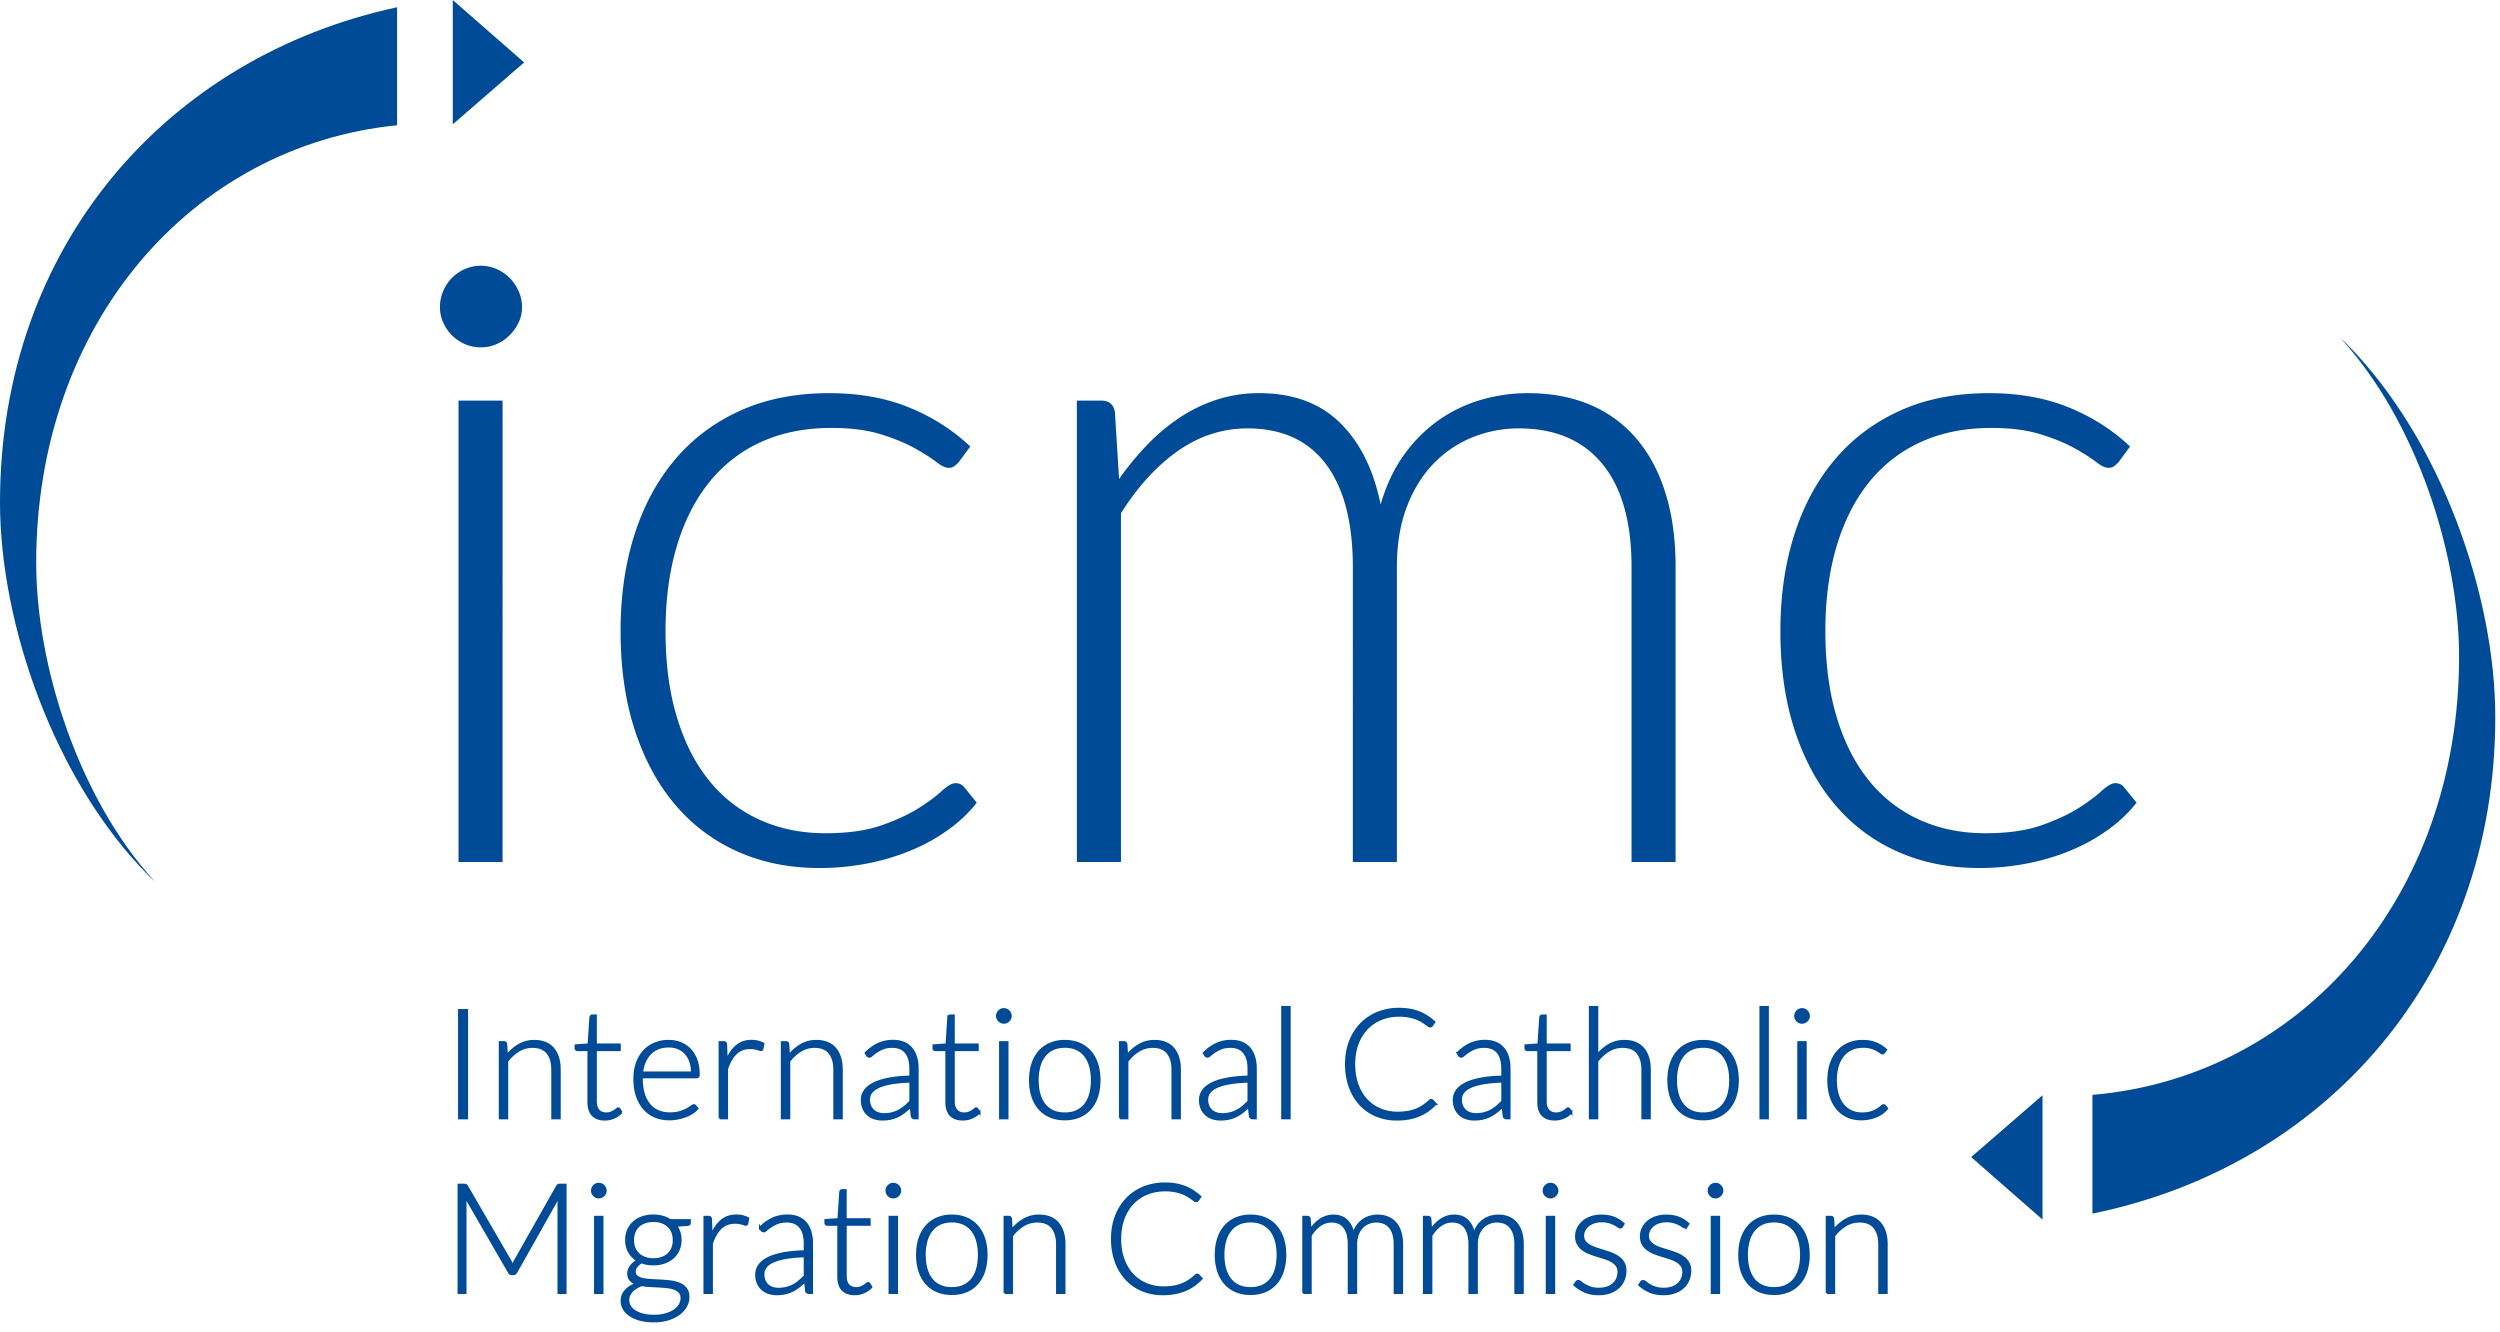 <svg width="229" height="122" viewBox="0 0 229 122" fill="none" xmlns="http://www.w3.org/2000/svg"><path fill-rule="evenodd" clip-rule="evenodd" d="M47.819 28.125c0 .51-.105.983-.317 1.423a4.272 4.272 0 0 1-.83 1.168c-.34.339-.735.61-1.188.806a3.589 3.589 0 0 1-1.444.297c-.51 0-.992-.1-1.447-.297a3.853 3.853 0 0 1-1.993-1.974c-.2-.44-.3-.913-.3-1.423 0-.511.1-.998.3-1.467a3.76 3.76 0 0 1 .804-1.21c.34-.341.738-.61 1.189-.806a3.608 3.608 0 0 1 1.447-.299c.51 0 .989.102 1.444.299a3.78 3.78 0 0 1 1.188.806c.34.339.618.742.83 1.21.212.469.317.956.317 1.467zm-5.82 50.832h4.037V36.693H42v42.264zm45.814-36.612a4.57 4.57 0 0 1-.402.36c-.13.1-.305.149-.531.149-.284 0-.676-.194-1.168-.575-.498-.381-1.155-.799-1.978-1.252-.82-.454-1.847-.871-3.08-1.255-1.23-.379-2.726-.572-4.481-.572-2.436 0-4.596.431-6.48 1.296a12.865 12.865 0 0 0-4.757 3.717c-1.288 1.613-2.273 3.567-2.952 5.859-.68 2.297-1.021 4.873-1.021 7.735 0 2.973.346 5.605 1.044 7.898.692 2.295 1.675 4.229 2.952 5.797a12.581 12.581 0 0 0 4.629 3.591c1.812.821 3.822 1.232 6.03 1.232 2.04 0 3.749-.243 5.123-.723 1.372-.481 2.508-1.006 3.399-1.571.892-.565 1.598-1.091 2.123-1.574.524-.476.94-.719 1.254-.719.367 0 .65.145.848.422l1.105 1.362c-.652.846-1.472 1.642-2.464 2.377a16.69 16.69 0 0 1-3.355 1.912 20.4 20.4 0 0 1-4.058 1.253 22.855 22.855 0 0 1-4.568.446c-2.69 0-5.148-.491-7.37-1.467a15.96 15.96 0 0 1-5.736-4.245c-1.598-1.855-2.846-4.126-3.737-6.819-.893-2.688-1.337-5.747-1.337-9.172 0-3.231.424-6.173 1.274-8.836.848-2.662 2.089-4.955 3.717-6.883 1.628-1.924 3.624-3.417 5.989-4.481 2.364-1.063 5.076-1.594 8.133-1.594 2.749 0 5.19.44 7.33 1.317 2.14.877 4.002 2.068 5.589 3.568l-1.064 1.447zm10.83 36.612V36.693h2.209c.735 0 1.161.356 1.275 1.061l.381 6.119a26.875 26.875 0 0 1 2.634-3.186 17.603 17.603 0 0 1 2.996-2.484 13.854 13.854 0 0 1 3.398-1.617 12.52 12.52 0 0 1 3.801-.573c3.089 0 5.551.899 7.391 2.698 1.842 1.799 3.088 4.297 3.738 7.497.51-1.756 1.225-3.271 2.143-4.544.918-1.275 1.973-2.328 3.158-3.166a13.197 13.197 0 0 1 3.883-1.869c1.4-.408 2.835-.616 4.306-.616 2.091 0 3.972.346 5.641 1.042a11.25 11.25 0 0 1 4.26 3.08c1.175 1.358 2.074 3.03 2.694 5.012.624 1.984.933 4.249.933 6.797v27.013h-4.035V51.944c0-4.134-.892-7.286-2.676-9.452-1.783-2.167-4.334-3.25-7.647-3.25-1.472 0-2.882.269-4.228.809a10.195 10.195 0 0 0-3.566 2.398c-1.036 1.063-1.858 2.387-2.465 3.973-.608 1.586-.912 3.426-.912 5.522v27.013h-4.036V51.944c0-4.106-.822-7.25-2.463-9.43-1.644-2.18-4.037-3.272-7.181-3.272-2.294 0-4.418.69-6.371 2.059-1.955 1.376-3.695 3.281-5.225 5.715v31.941h-4.036zm95.409-36.612c-.142.141-.277.26-.403.36-.129.1-.306.149-.532.149-.283 0-.672-.194-1.168-.575-.496-.381-1.155-.799-1.975-1.252-.822-.454-1.847-.871-3.081-1.255-1.231-.379-2.724-.572-4.479-.572-2.436 0-4.597.431-6.479 1.296a12.86 12.86 0 0 0-4.759 3.717c-1.29 1.613-2.272 3.567-2.954 5.859-.68 2.297-1.017 4.873-1.017 7.735 0 2.973.347 5.605 1.041 7.898.694 2.295 1.677 4.229 2.953 5.797a12.581 12.581 0 0 0 4.629 3.591c1.814.821 3.822 1.232 6.032 1.232 2.038 0 3.745-.243 5.119-.723 1.372-.481 2.507-1.006 3.397-1.571.893-.565 1.602-1.091 2.125-1.574.522-.476.94-.719 1.254-.719.366 0 .651.145.847.422l1.106 1.362c-.652.846-1.472 1.642-2.464 2.377a16.654 16.654 0 0 1-3.354 1.912c-1.248.54-2.6.957-4.058 1.253a22.86 22.86 0 0 1-4.567.446c-2.691 0-5.146-.491-7.37-1.467a15.956 15.956 0 0 1-5.735-4.245c-1.599-1.855-2.845-4.126-3.739-6.819-.888-2.688-1.336-5.747-1.336-9.172 0-3.231.424-6.173 1.276-8.836.847-2.662 2.086-4.955 3.715-6.883 1.63-1.924 3.625-3.417 5.99-4.481 2.363-1.063 5.076-1.594 8.134-1.594 2.746 0 5.188.44 7.327 1.317 2.139.877 3.999 2.068 5.587 3.568l-1.062 1.447zM42.057 102.432h.72v-9.905h-.72v9.905z" fill="#004B98"/><path clip-rule="evenodd" d="M42.057 102.432h.72v-9.905h-.72v9.905z" stroke="#004B98" stroke-width=".2"/><path fill-rule="evenodd" clip-rule="evenodd" d="M45.788 102.432v-6.965h.364c.121 0 .191.058.21.175l.063 1.05a3.91 3.91 0 0 1 1.11-.969 2.76 2.76 0 0 1 1.41-.368c.383 0 .72.061 1.012.182.291.122.532.297.724.525.191.229.336.504.434.826.098.322.147.686.147 1.092v4.452h-.665V97.98c0-.653-.15-1.165-.448-1.536-.299-.371-.756-.557-1.372-.557-.458 0-.882.118-1.274.354a3.699 3.699 0 0 0-1.05.969v5.222h-.665z" fill="#004B98"/><path clip-rule="evenodd" d="M45.788 102.432v-6.965h.364c.121 0 .191.058.21.175l.063 1.05a3.91 3.91 0 0 1 1.11-.969 2.76 2.76 0 0 1 1.41-.368c.383 0 .72.061 1.012.182.291.122.532.297.724.525.191.229.336.504.434.826.098.322.147.686.147 1.092v4.452h-.665V97.98c0-.653-.15-1.165-.448-1.536-.299-.371-.756-.557-1.372-.557-.458 0-.882.118-1.274.354a3.699 3.699 0 0 0-1.05.969v5.222h-.665z" stroke="#004B98" stroke-width=".2"/><path fill-rule="evenodd" clip-rule="evenodd" d="M55.398 102.544c-.47 0-.837-.13-1.099-.392-.26-.261-.392-.665-.392-1.211v-4.76h-1a.188.188 0 0 1-.127-.042.15.15 0 0 1-.049-.119v-.259l1.19-.084.166-2.492a.197.197 0 0 1 .052-.112.157.157 0 0 1 .122-.049h.311v2.66h2.191v.497h-2.19v4.725c0 .192.024.356.073.493a.914.914 0 0 0 .203.34.793.793 0 0 0 .304.196c.117.042.243.063.378.063.168 0 .313-.024.434-.073a1.922 1.922 0 0 0 .532-.322c.056-.049.101-.074.133-.074.037 0 .075.024.112.07l.182.294a1.946 1.946 0 0 1-.675.473 2.109 2.109 0 0 1-.85.178z" fill="#004B98"/><path clip-rule="evenodd" d="M55.398 102.544c-.47 0-.837-.13-1.099-.392-.26-.261-.392-.665-.392-1.211v-4.76h-1a.188.188 0 0 1-.127-.042.15.15 0 0 1-.049-.119v-.259l1.19-.084.166-2.492a.197.197 0 0 1 .052-.112.157.157 0 0 1 .122-.049h.311v2.66h2.191v.497h-2.19v4.725c0 .192.024.356.073.493a.914.914 0 0 0 .203.34.793.793 0 0 0 .304.196c.117.042.243.063.378.063.168 0 .313-.024.434-.073a1.922 1.922 0 0 0 .532-.322c.056-.049.101-.074.133-.074.037 0 .075.024.112.07l.182.294a1.946 1.946 0 0 1-.675.473 2.109 2.109 0 0 1-.85.178z" stroke="#004B98" stroke-width=".2"/><path fill-rule="evenodd" clip-rule="evenodd" d="M61.267 95.852c-.358 0-.68.056-.964.168a2.12 2.12 0 0 0-.738.483c-.207.21-.375.462-.503.756a3.452 3.452 0 0 0-.255.987h4.585c0-.373-.05-.708-.154-1.004a2.14 2.14 0 0 0-.433-.753 1.879 1.879 0 0 0-.67-.472 2.21 2.21 0 0 0-.868-.165zm-.01-.497c.392 0 .755.068 1.09.203.332.135.622.333.866.591.245.26.437.578.575.956.137.378.206.812.206 1.302 0 .103-.015.173-.045.21-.03.037-.078.056-.144.056H58.78v.133c0 .523.061.983.182 1.379.122.397.294.73.518.998.224.268.495.47.812.605.317.135.672.203 1.064.203.35 0 .653-.038.91-.116.256-.076.472-.163.648-.258.174-.096.314-.182.416-.26.103-.076.177-.115.224-.115.061 0 .107.024.14.07l.182.224c-.112.14-.26.271-.444.392a3.26 3.26 0 0 1-.616.312 4.49 4.49 0 0 1-.729.206 3.944 3.944 0 0 1-.78.077c-.476 0-.91-.083-1.302-.249a2.747 2.747 0 0 1-1.009-.724 3.31 3.31 0 0 1-.65-1.165c-.155-.46-.23-.986-.23-1.579 0-.499.07-.96.213-1.382.142-.422.347-.787.615-1.093.27-.305.598-.544.988-.717a3.231 3.231 0 0 1 1.326-.259z" fill="#004B98"/><path clip-rule="evenodd" d="M61.267 95.852c-.358 0-.68.056-.964.168a2.12 2.12 0 0 0-.738.483c-.207.21-.375.462-.503.756a3.452 3.452 0 0 0-.255.987h4.585c0-.373-.05-.708-.154-1.004a2.14 2.14 0 0 0-.433-.753 1.879 1.879 0 0 0-.67-.472 2.21 2.21 0 0 0-.868-.165zm-.01-.497c.392 0 .755.068 1.09.203.332.135.622.333.866.591.245.26.437.578.575.956.137.378.206.812.206 1.302 0 .103-.015.173-.045.21-.03.037-.078.056-.144.056H58.78v.133c0 .523.061.983.182 1.379.122.397.294.73.518.998.224.268.495.47.812.605.317.135.672.203 1.064.203.35 0 .653-.038.91-.116.256-.076.472-.163.648-.258.174-.096.314-.182.416-.26.103-.076.177-.115.224-.115.061 0 .107.024.14.07l.182.224c-.112.14-.26.271-.444.392a3.26 3.26 0 0 1-.616.312 4.49 4.49 0 0 1-.729.206 3.944 3.944 0 0 1-.78.077c-.476 0-.91-.083-1.302-.249a2.747 2.747 0 0 1-1.009-.724 3.31 3.31 0 0 1-.65-1.165c-.155-.46-.23-.986-.23-1.579 0-.499.07-.96.213-1.382.142-.422.347-.787.615-1.093.27-.305.598-.544.988-.717a3.231 3.231 0 0 1 1.326-.259z" stroke="#004B98" stroke-width=".2"/><path fill-rule="evenodd" clip-rule="evenodd" d="M65.926 102.432v-6.965h.35c.079 0 .137.016.17.049.036.033.056.089.06.168l.057 1.47c.224-.565.522-1.006.896-1.326.374-.32.833-.48 1.379-.48.21 0 .404.022.58.067.178.044.346.108.505.192l-.091.462c-.014.075-.061.112-.14.112a.37.37 0 0 1-.12-.028 2.373 2.373 0 0 0-.861-.154c-.526 0-.96.164-1.297.49-.34.327-.613.798-.823 1.414v4.529h-.665z" fill="#004B98"/><path clip-rule="evenodd" d="M65.926 102.432v-6.965h.35c.079 0 .137.016.17.049.036.033.056.089.06.168l.057 1.47c.224-.565.522-1.006.896-1.326.374-.32.833-.48 1.379-.48.21 0 .404.022.58.067.178.044.346.108.505.192l-.091.462c-.014.075-.061.112-.14.112a.37.37 0 0 1-.12-.028 2.373 2.373 0 0 0-.861-.154c-.526 0-.96.164-1.297.49-.34.327-.613.798-.823 1.414v4.529h-.665z" stroke="#004B98" stroke-width=".2"/><path fill-rule="evenodd" clip-rule="evenodd" d="M71.623 102.432v-6.965h.365c.121 0 .191.058.21.175l.063 1.05a3.91 3.91 0 0 1 1.109-.969 2.763 2.763 0 0 1 1.411-.368c.383 0 .72.061 1.012.182.291.122.532.297.724.525.191.229.336.504.434.826.098.322.147.686.147 1.092v4.452h-.665V97.98c0-.653-.15-1.165-.448-1.536-.299-.371-.756-.557-1.372-.557-.458 0-.882.118-1.274.354a3.699 3.699 0 0 0-1.05.969v5.222h-.666z" fill="#004B98"/><path clip-rule="evenodd" d="M71.623 102.432v-6.965h.365c.121 0 .191.058.21.175l.063 1.05a3.91 3.91 0 0 1 1.109-.969 2.763 2.763 0 0 1 1.411-.368c.383 0 .72.061 1.012.182.291.122.532.297.724.525.191.229.336.504.434.826.098.322.147.686.147 1.092v4.452h-.665V97.98c0-.653-.15-1.165-.448-1.536-.299-.371-.756-.557-1.372-.557-.458 0-.882.118-1.274.354a3.699 3.699 0 0 0-1.05.969v5.222h-.666z" stroke="#004B98" stroke-width=".2"/><path fill-rule="evenodd" clip-rule="evenodd" d="M80.982 102.061a2.78 2.78 0 0 0 1.375-.332c.194-.105.375-.23.543-.375.168-.145.334-.301.497-.469v-1.813c-.663.019-1.233.069-1.71.151-.48.081-.874.192-1.185.332-.31.14-.538.307-.686.501-.147.194-.22.414-.22.661 0 .234.04.435.115.606.078.17.18.31.305.42.126.11.273.19.441.241.168.052.343.077.525.077zm2.8.371c-.14 0-.226-.065-.259-.196l-.098-.889a6.949 6.949 0 0 1-.57.504 3.471 3.471 0 0 1-.592.378 2.91 2.91 0 0 1-.665.235c-.238.053-.499.08-.784.08a2.31 2.31 0 0 1-.693-.105 1.708 1.708 0 0 1-.595-.322 1.582 1.582 0 0 1-.416-.556 1.913 1.913 0 0 1-.158-.816c0-.294.084-.567.252-.819.168-.252.431-.471.788-.658.357-.187.816-.336 1.38-.448.561-.112 1.236-.177 2.025-.196v-.728c0-.644-.139-1.14-.417-1.487-.277-.348-.689-.522-1.235-.522-.336 0-.622.047-.857.14a3.088 3.088 0 0 0-.599.308 3.89 3.89 0 0 0-.399.308c-.102.093-.189.14-.259.14a.227.227 0 0 1-.21-.126l-.119-.203a4.059 4.059 0 0 1 1.148-.826 3.2 3.2 0 0 1 1.365-.28c.373 0 .7.06.98.179s.512.289.697.511c.184.221.323.49.416.805.094.315.14.666.14 1.053v4.536h-.266z" fill="#004B98"/><path clip-rule="evenodd" d="M80.982 102.061a2.78 2.78 0 0 0 1.375-.332c.194-.105.375-.23.543-.375.168-.145.334-.301.497-.469v-1.813c-.663.019-1.233.069-1.71.151-.48.081-.874.192-1.185.332-.31.14-.538.307-.686.501-.147.194-.22.414-.22.661 0 .234.04.435.115.606.078.17.18.31.305.42.126.11.273.19.441.241.168.052.343.077.525.077zm2.8.371c-.14 0-.226-.065-.259-.196l-.098-.889a6.949 6.949 0 0 1-.57.504 3.471 3.471 0 0 1-.592.378 2.91 2.91 0 0 1-.665.235c-.238.053-.499.08-.784.08a2.31 2.31 0 0 1-.693-.105 1.708 1.708 0 0 1-.595-.322 1.582 1.582 0 0 1-.416-.556 1.913 1.913 0 0 1-.158-.816c0-.294.084-.567.252-.819.168-.252.431-.471.788-.658.357-.187.816-.336 1.38-.448.561-.112 1.236-.177 2.025-.196v-.728c0-.644-.139-1.14-.417-1.487-.277-.348-.689-.522-1.235-.522-.336 0-.622.047-.857.14a3.088 3.088 0 0 0-.599.308 3.89 3.89 0 0 0-.399.308c-.102.093-.189.14-.259.14a.227.227 0 0 1-.21-.126l-.119-.203a4.059 4.059 0 0 1 1.148-.826 3.2 3.2 0 0 1 1.365-.28c.373 0 .7.06.98.179s.512.289.697.511c.184.221.323.49.416.805.094.315.14.666.14 1.053v4.536h-.266z" stroke="#004B98" stroke-width=".2"/><path fill-rule="evenodd" clip-rule="evenodd" d="M88.185 102.544c-.471 0-.837-.13-1.1-.392-.26-.261-.391-.665-.391-1.211v-4.76h-1.001a.188.188 0 0 1-.126-.042.15.15 0 0 1-.05-.119v-.259l1.192-.084.165-2.492a.197.197 0 0 1 .052-.112.157.157 0 0 1 .122-.049h.31v2.66h2.192v.497h-2.191v4.725c0 .192.025.356.074.493a.914.914 0 0 0 .203.34.793.793 0 0 0 .304.196c.117.042.243.063.378.063.168 0 .313-.024.434-.073a1.883 1.883 0 0 0 .532-.322c.056-.049.1-.074.133-.074.038 0 .075.024.112.07l.182.294a1.937 1.937 0 0 1-.675.473 2.109 2.109 0 0 1-.851.178z" fill="#004B98"/><path clip-rule="evenodd" d="M88.185 102.544c-.471 0-.837-.13-1.1-.392-.26-.261-.391-.665-.391-1.211v-4.76h-1.001a.188.188 0 0 1-.126-.042.15.15 0 0 1-.05-.119v-.259l1.192-.084.165-2.492a.197.197 0 0 1 .052-.112.157.157 0 0 1 .122-.049h.31v2.66h2.192v.497h-2.191v4.725c0 .192.025.356.074.493a.914.914 0 0 0 .203.34.793.793 0 0 0 .304.196c.117.042.243.063.378.063.168 0 .313-.024.434-.073a1.883 1.883 0 0 0 .532-.322c.056-.049.1-.074.133-.074.038 0 .075.024.112.07l.182.294a1.937 1.937 0 0 1-.675.473 2.109 2.109 0 0 1-.851.178z" stroke="#004B98" stroke-width=".2"/><path fill-rule="evenodd" clip-rule="evenodd" d="M91.615 102.432h.665v-6.965h-.665v6.965zm.959-9.366a.52.52 0 0 1-.053.235.684.684 0 0 1-.136.192.618.618 0 0 1-.434.182.63.63 0 0 1-.616-.609.622.622 0 0 1 .182-.441.6.6 0 0 1 .672-.133.635.635 0 0 1 .332.333.56.56 0 0 1 .053.241z" fill="#004B98"/><path clip-rule="evenodd" d="M91.615 102.432h.665v-6.965h-.665v6.965zm.959-9.366a.52.52 0 0 1-.053.235.684.684 0 0 1-.136.192.618.618 0 0 1-.434.182.63.63 0 0 1-.616-.609.622.622 0 0 1 .182-.441.6.6 0 0 1 .672-.133.635.635 0 0 1 .332.333.56.56 0 0 1 .053.241z" stroke="#004B98" stroke-width=".2"/><path fill-rule="evenodd" clip-rule="evenodd" d="M97.537 101.998c.415 0 .777-.071 1.088-.213.311-.143.57-.347.777-.613.207-.266.363-.587.466-.963.102-.375.153-.796.153-1.263 0-.462-.05-.882-.153-1.26a2.748 2.748 0 0 0-.466-.969 2.074 2.074 0 0 0-.777-.62 2.564 2.564 0 0 0-1.088-.217c-.416 0-.779.073-1.089.217-.31.145-.57.351-.777.62a2.77 2.77 0 0 0-.469.969 4.702 4.702 0 0 0-.158 1.26c0 .467.053.888.158 1.263.105.376.261.697.47.963.206.266.466.47.776.613.31.142.673.213 1.09.213zm0-6.643c.5 0 .945.085 1.34.256.394.17.727.412.997.724.271.313.478.689.62 1.131.142.441.214.934.214 1.48 0 .546-.072 1.038-.214 1.477a3.21 3.21 0 0 1-.62 1.127 2.69 2.69 0 0 1-.997.721 3.391 3.391 0 0 1-1.34.252c-.5 0-.947-.084-1.34-.252a2.728 2.728 0 0 1-1.002-.721 3.178 3.178 0 0 1-.623-1.127 4.784 4.784 0 0 1-.214-1.477c0-.546.072-1.039.214-1.48a3.17 3.17 0 0 1 .623-1.131 2.77 2.77 0 0 1 1.001-.724 3.338 3.338 0 0 1 1.341-.256z" fill="#004B98"/><path clip-rule="evenodd" d="M97.537 101.998c.415 0 .777-.071 1.088-.213.311-.143.57-.347.777-.613.207-.266.363-.587.466-.963.102-.375.153-.796.153-1.263 0-.462-.05-.882-.153-1.26a2.748 2.748 0 0 0-.466-.969 2.074 2.074 0 0 0-.777-.62 2.564 2.564 0 0 0-1.088-.217c-.416 0-.779.073-1.089.217-.31.145-.57.351-.777.62a2.77 2.77 0 0 0-.469.969 4.702 4.702 0 0 0-.158 1.26c0 .467.053.888.158 1.263.105.376.261.697.47.963.206.266.466.47.776.613.31.142.673.213 1.09.213zm0-6.643c.5 0 .945.085 1.34.256.394.17.727.412.997.724.271.313.478.689.62 1.131.142.441.214.934.214 1.48 0 .546-.072 1.038-.214 1.477a3.21 3.21 0 0 1-.62 1.127 2.69 2.69 0 0 1-.997.721 3.391 3.391 0 0 1-1.34.252c-.5 0-.947-.084-1.34-.252a2.728 2.728 0 0 1-1.002-.721 3.178 3.178 0 0 1-.623-1.127 4.784 4.784 0 0 1-.214-1.477c0-.546.072-1.039.214-1.48a3.17 3.17 0 0 1 .623-1.131 2.77 2.77 0 0 1 1.001-.724 3.338 3.338 0 0 1 1.341-.256z" stroke="#004B98" stroke-width=".2"/><path fill-rule="evenodd" clip-rule="evenodd" d="M102.597 102.432v-6.965h.364c.122 0 .192.058.21.175l.063 1.05a3.913 3.913 0 0 1 1.11-.969 2.757 2.757 0 0 1 1.41-.368c.383 0 .72.061 1.012.182.292.122.533.297.724.525.192.229.336.504.434.826.098.322.147.686.147 1.092v4.452h-.665V97.98c0-.653-.149-1.165-.448-1.536-.298-.371-.756-.557-1.372-.557-.457 0-.881.118-1.273.354a3.689 3.689 0 0 0-1.051.969v5.222h-.665z" fill="#004B98"/><path clip-rule="evenodd" d="M102.597 102.432v-6.965h.364c.122 0 .192.058.21.175l.063 1.05a3.913 3.913 0 0 1 1.11-.969 2.757 2.757 0 0 1 1.41-.368c.383 0 .72.061 1.012.182.292.122.533.297.724.525.192.229.336.504.434.826.098.322.147.686.147 1.092v4.452h-.665V97.98c0-.653-.149-1.165-.448-1.536-.298-.371-.756-.557-1.372-.557-.457 0-.881.118-1.273.354a3.689 3.689 0 0 0-1.051.969v5.222h-.665z" stroke="#004B98" stroke-width=".2"/><path fill-rule="evenodd" clip-rule="evenodd" d="M111.956 102.061a2.806 2.806 0 0 0 1.376-.332c.193-.105.374-.23.542-.375.168-.145.334-.301.497-.469v-1.813c-.663.019-1.233.069-1.711.151-.479.081-.873.192-1.183.332-.31.14-.539.307-.686.501a1.066 1.066 0 0 0-.221.661c0 .234.039.435.116.606.077.17.178.31.304.42.126.11.273.19.441.241.168.052.343.077.525.077zm2.8.371c-.14 0-.226-.065-.259-.196l-.098-.889a7.11 7.11 0 0 1-.57.504 3.48 3.48 0 0 1-.592.378 2.91 2.91 0 0 1-.665.235c-.238.053-.499.08-.784.08a2.31 2.31 0 0 1-.693-.105 1.708 1.708 0 0 1-.595-.322 1.582 1.582 0 0 1-.416-.556 1.928 1.928 0 0 1-.158-.816c0-.294.084-.567.252-.819.168-.252.431-.471.788-.658.357-.187.816-.336 1.379-.448.562-.112 1.238-.177 2.026-.196v-.728c0-.644-.139-1.14-.416-1.487-.278-.348-.69-.522-1.236-.522-.336 0-.622.047-.857.14a3.088 3.088 0 0 0-.599.308 3.89 3.89 0 0 0-.399.308c-.102.093-.189.14-.259.14a.227.227 0 0 1-.21-.126l-.119-.203a4.059 4.059 0 0 1 1.148-.826 3.2 3.2 0 0 1 1.365-.28c.374 0 .7.06.98.179s.512.289.697.511c.184.221.323.49.416.805.094.315.14.666.14 1.053v4.536h-.266z" fill="#004B98"/><path clip-rule="evenodd" d="M111.956 102.061a2.806 2.806 0 0 0 1.376-.332c.193-.105.374-.23.542-.375.168-.145.334-.301.497-.469v-1.813c-.663.019-1.233.069-1.711.151-.479.081-.873.192-1.183.332-.31.14-.539.307-.686.501a1.066 1.066 0 0 0-.221.661c0 .234.039.435.116.606.077.17.178.31.304.42.126.11.273.19.441.241.168.052.343.077.525.077zm2.8.371c-.14 0-.226-.065-.259-.196l-.098-.889a7.11 7.11 0 0 1-.57.504 3.48 3.48 0 0 1-.592.378 2.91 2.91 0 0 1-.665.235c-.238.053-.499.08-.784.08a2.31 2.31 0 0 1-.693-.105 1.708 1.708 0 0 1-.595-.322 1.582 1.582 0 0 1-.416-.556 1.928 1.928 0 0 1-.158-.816c0-.294.084-.567.252-.819.168-.252.431-.471.788-.658.357-.187.816-.336 1.379-.448.562-.112 1.238-.177 2.026-.196v-.728c0-.644-.139-1.14-.416-1.487-.278-.348-.69-.522-1.236-.522-.336 0-.622.047-.857.14a3.088 3.088 0 0 0-.599.308 3.89 3.89 0 0 0-.399.308c-.102.093-.189.14-.259.14a.227.227 0 0 1-.21-.126l-.119-.203a4.059 4.059 0 0 1 1.148-.826 3.2 3.2 0 0 1 1.365-.28c.374 0 .7.06.98.179s.512.289.697.511c.184.221.323.49.416.805.094.315.14.666.14 1.053v4.536h-.266z" stroke="#004B98" stroke-width=".2"/><path fill-rule="evenodd" clip-rule="evenodd" d="M117.458 102.432h.666V92.247h-.666v10.185z" fill="#004B98"/><path clip-rule="evenodd" d="M117.458 102.432h.666V92.247h-.666v10.185z" stroke="#004B98" stroke-width=".2"/><path fill-rule="evenodd" clip-rule="evenodd" d="M131.101 100.766c.047 0 .086.017.119.049l.28.301a4.662 4.662 0 0 1-.672.592 4.207 4.207 0 0 1-.794.448 4.738 4.738 0 0 1-.946.287 5.89 5.89 0 0 1-1.13.101 4.82 4.82 0 0 1-1.886-.36 4.205 4.205 0 0 1-1.471-1.022 4.7 4.7 0 0 1-.955-1.6c-.229-.625-.343-1.32-.343-2.086 0-.751.117-1.437.354-2.058a4.647 4.647 0 0 1 .994-1.599 4.423 4.423 0 0 1 1.532-1.036 5.133 5.133 0 0 1 1.971-.368c.359 0 .688.027.987.081.299.053.577.131.837.231.259.1.502.225.731.374.229.15.453.322.672.518l-.217.315c-.038.056-.096.084-.175.084-.042 0-.096-.024-.161-.073-.066-.049-.148-.11-.248-.182a5.589 5.589 0 0 0-.365-.239 3.01 3.01 0 0 0-.507-.237 4.22 4.22 0 0 0-.679-.182 4.692 4.692 0 0 0-.875-.074c-.602 0-1.154.104-1.659.312a3.72 3.72 0 0 0-1.302.888 4.079 4.079 0 0 0-.851 1.401c-.203.548-.304 1.163-.304 1.844 0 .7.1 1.326.301 1.876.201.551.478 1.016.833 1.397.355.38.774.671 1.256.875a4.02 4.02 0 0 0 1.572.304c.355 0 .67-.023.949-.07.277-.046.533-.116.766-.21.234-.093.451-.208.651-.343.201-.135.399-.294.595-.476a.414.414 0 0 1 .067-.045.141.141 0 0 1 .073-.018z" fill="#004B98"/><path clip-rule="evenodd" d="M131.101 100.766c.047 0 .086.017.119.049l.28.301a4.662 4.662 0 0 1-.672.592 4.207 4.207 0 0 1-.794.448 4.738 4.738 0 0 1-.946.287 5.89 5.89 0 0 1-1.13.101 4.82 4.82 0 0 1-1.886-.36 4.205 4.205 0 0 1-1.471-1.022 4.7 4.7 0 0 1-.955-1.6c-.229-.625-.343-1.32-.343-2.086 0-.751.117-1.437.354-2.058a4.647 4.647 0 0 1 .994-1.599 4.423 4.423 0 0 1 1.532-1.036 5.133 5.133 0 0 1 1.971-.368c.359 0 .688.027.987.081.299.053.577.131.837.231.259.1.502.225.731.374.229.15.453.322.672.518l-.217.315c-.038.056-.096.084-.175.084-.042 0-.096-.024-.161-.073-.066-.049-.148-.11-.248-.182a5.589 5.589 0 0 0-.365-.239 3.01 3.01 0 0 0-.507-.237 4.22 4.22 0 0 0-.679-.182 4.692 4.692 0 0 0-.875-.074c-.602 0-1.154.104-1.659.312a3.72 3.72 0 0 0-1.302.888 4.079 4.079 0 0 0-.851 1.401c-.203.548-.304 1.163-.304 1.844 0 .7.1 1.326.301 1.876.201.551.478 1.016.833 1.397.355.38.774.671 1.256.875a4.02 4.02 0 0 0 1.572.304c.355 0 .67-.023.949-.07.277-.046.533-.116.766-.21.234-.093.451-.208.651-.343.201-.135.399-.294.595-.476a.414.414 0 0 1 .067-.045.141.141 0 0 1 .073-.018z" stroke="#004B98" stroke-width=".2"/><path fill-rule="evenodd" clip-rule="evenodd" d="M135.203 102.061a2.806 2.806 0 0 0 1.375-.332 3.09 3.09 0 0 0 .543-.375c.168-.145.333-.301.497-.469v-1.813a12.4 12.4 0 0 0-1.712.151c-.479.081-.873.192-1.183.332-.31.14-.539.307-.686.501a1.066 1.066 0 0 0-.221.661c0 .234.039.435.116.606.077.17.178.31.305.42.126.11.272.19.44.241.168.052.343.077.526.077zm2.799.371c-.139 0-.226-.065-.258-.196l-.099-.889a7.11 7.11 0 0 1-.57.504 3.44 3.44 0 0 1-.592.378 2.91 2.91 0 0 1-.665.235c-.237.053-.499.08-.783.08-.239 0-.47-.035-.694-.105a1.694 1.694 0 0 1-.594-.322 1.572 1.572 0 0 1-.417-.556 1.928 1.928 0 0 1-.158-.816c0-.294.084-.567.252-.819.168-.252.431-.471.787-.658.358-.187.818-.336 1.38-.448.562-.112 1.238-.177 2.027-.196v-.728c0-.644-.14-1.14-.417-1.487-.278-.348-.69-.522-1.236-.522-.336 0-.622.047-.857.14a3.088 3.088 0 0 0-.599.308 3.89 3.89 0 0 0-.399.308c-.103.093-.189.14-.259.14a.227.227 0 0 1-.21-.126l-.119-.203a4.059 4.059 0 0 1 1.148-.826 3.2 3.2 0 0 1 1.366-.28c.373 0 .699.06.979.179s.513.289.696.511c.185.221.324.49.417.805.093.315.14.666.14 1.053v4.536h-.266z" fill="#004B98"/><path clip-rule="evenodd" d="M135.203 102.061a2.806 2.806 0 0 0 1.375-.332 3.09 3.09 0 0 0 .543-.375c.168-.145.333-.301.497-.469v-1.813a12.4 12.4 0 0 0-1.712.151c-.479.081-.873.192-1.183.332-.31.14-.539.307-.686.501a1.066 1.066 0 0 0-.221.661c0 .234.039.435.116.606.077.17.178.31.305.42.126.11.272.19.44.241.168.052.343.077.526.077zm2.799.371c-.139 0-.226-.065-.258-.196l-.099-.889a7.11 7.11 0 0 1-.57.504 3.44 3.44 0 0 1-.592.378 2.91 2.91 0 0 1-.665.235c-.237.053-.499.08-.783.08-.239 0-.47-.035-.694-.105a1.694 1.694 0 0 1-.594-.322 1.572 1.572 0 0 1-.417-.556 1.928 1.928 0 0 1-.158-.816c0-.294.084-.567.252-.819.168-.252.431-.471.787-.658.358-.187.818-.336 1.38-.448.562-.112 1.238-.177 2.027-.196v-.728c0-.644-.14-1.14-.417-1.487-.278-.348-.69-.522-1.236-.522-.336 0-.622.047-.857.14a3.088 3.088 0 0 0-.599.308 3.89 3.89 0 0 0-.399.308c-.103.093-.189.14-.259.14a.227.227 0 0 1-.21-.126l-.119-.203a4.059 4.059 0 0 1 1.148-.826 3.2 3.2 0 0 1 1.366-.28c.373 0 .699.06.979.179s.513.289.696.511c.185.221.324.49.417.805.093.315.14.666.14 1.053v4.536h-.266z" stroke="#004B98" stroke-width=".2"/><path fill-rule="evenodd" clip-rule="evenodd" d="M142.406 102.544c-.472 0-.838-.13-1.1-.392-.261-.261-.391-.665-.391-1.211v-4.76h-1.001a.184.184 0 0 1-.126-.042c-.034-.028-.049-.067-.049-.119v-.259l1.189-.084.167-2.492a.19.19 0 0 1 .052-.112.153.153 0 0 1 .121-.049h.312v2.66h2.191v.497h-2.191v4.725c0 .192.024.356.073.493a.928.928 0 0 0 .203.34.781.781 0 0 0 .305.196c.116.042.242.063.378.063.168 0 .312-.024.433-.073a1.895 1.895 0 0 0 .532-.322c.056-.049.101-.074.133-.074.038 0 .075.024.113.07l.181.294a1.937 1.937 0 0 1-.675.473 2.104 2.104 0 0 1-.85.178z" fill="#004B98"/><path clip-rule="evenodd" d="M142.406 102.544c-.472 0-.838-.13-1.1-.392-.261-.261-.391-.665-.391-1.211v-4.76h-1.001a.184.184 0 0 1-.126-.042c-.034-.028-.049-.067-.049-.119v-.259l1.189-.084.167-2.492a.19.19 0 0 1 .052-.112.153.153 0 0 1 .121-.049h.312v2.66h2.191v.497h-2.191v4.725c0 .192.024.356.073.493a.928.928 0 0 0 .203.34.781.781 0 0 0 .305.196c.116.042.242.063.378.063.168 0 .312-.024.433-.073a1.895 1.895 0 0 0 .532-.322c.056-.049.101-.074.133-.074.038 0 .075.024.113.07l.181.294a1.937 1.937 0 0 1-.675.473 2.104 2.104 0 0 1-.85.178z" stroke="#004B98" stroke-width=".2"/><path fill-rule="evenodd" clip-rule="evenodd" d="M145.639 102.432V92.247h.665v4.41a3.92 3.92 0 0 1 1.103-.948 2.75 2.75 0 0 1 1.389-.354c.383 0 .72.061 1.012.182.291.122.533.297.725.525.191.229.336.504.433.826.098.322.148.686.148 1.092v4.452h-.665V97.98c0-.653-.15-1.165-.449-1.536-.298-.371-.755-.557-1.372-.557a2.43 2.43 0 0 0-1.274.354 3.712 3.712 0 0 0-1.05.969v5.222h-.665z" fill="#004B98"/><path clip-rule="evenodd" d="M145.639 102.432V92.247h.665v4.41a3.92 3.92 0 0 1 1.103-.948 2.75 2.75 0 0 1 1.389-.354c.383 0 .72.061 1.012.182.291.122.533.297.725.525.191.229.336.504.433.826.098.322.148.686.148 1.092v4.452h-.665V97.98c0-.653-.15-1.165-.449-1.536-.298-.371-.755-.557-1.372-.557a2.43 2.43 0 0 0-1.274.354 3.712 3.712 0 0 0-1.05.969v5.222h-.665z" stroke="#004B98" stroke-width=".2"/><path fill-rule="evenodd" clip-rule="evenodd" d="M156.006 101.998c.415 0 .779-.071 1.089-.213.31-.143.569-.347.777-.613.208-.266.363-.587.465-.963.103-.375.155-.796.155-1.263 0-.462-.052-.882-.155-1.26a2.713 2.713 0 0 0-.465-.969 2.082 2.082 0 0 0-.777-.62 2.565 2.565 0 0 0-1.089-.217c-.415 0-.778.073-1.089.217a2.07 2.07 0 0 0-.776.62 2.788 2.788 0 0 0-.47.969 4.744 4.744 0 0 0-.157 1.26c0 .467.053.888.157 1.263.106.376.262.697.47.963.207.266.466.47.776.613a2.6 2.6 0 0 0 1.089.213zm0-6.643c.499 0 .947.085 1.341.256.394.17.727.412.997.724.271.313.478.689.619 1.131.143.441.214.934.214 1.48 0 .546-.071 1.038-.214 1.477a3.187 3.187 0 0 1-.619 1.127 2.69 2.69 0 0 1-.997.721 3.393 3.393 0 0 1-1.341.252c-.5 0-.946-.084-1.34-.252a2.72 2.72 0 0 1-1.001-.721 3.178 3.178 0 0 1-.623-1.127 4.755 4.755 0 0 1-.213-1.477c0-.546.07-1.039.213-1.48a3.17 3.17 0 0 1 .623-1.131 2.762 2.762 0 0 1 1.001-.724c.394-.171.84-.256 1.34-.256z" fill="#004B98"/><path clip-rule="evenodd" d="M156.006 101.998c.415 0 .779-.071 1.089-.213.31-.143.569-.347.777-.613.208-.266.363-.587.465-.963.103-.375.155-.796.155-1.263 0-.462-.052-.882-.155-1.26a2.713 2.713 0 0 0-.465-.969 2.082 2.082 0 0 0-.777-.62 2.565 2.565 0 0 0-1.089-.217c-.415 0-.778.073-1.089.217a2.07 2.07 0 0 0-.776.62 2.788 2.788 0 0 0-.47.969 4.744 4.744 0 0 0-.157 1.26c0 .467.053.888.157 1.263.106.376.262.697.47.963.207.266.466.47.776.613a2.6 2.6 0 0 0 1.089.213zm0-6.643c.499 0 .947.085 1.341.256.394.17.727.412.997.724.271.313.478.689.619 1.131.143.441.214.934.214 1.48 0 .546-.071 1.038-.214 1.477a3.187 3.187 0 0 1-.619 1.127 2.69 2.69 0 0 1-.997.721 3.393 3.393 0 0 1-1.341.252c-.5 0-.946-.084-1.34-.252a2.72 2.72 0 0 1-1.001-.721 3.178 3.178 0 0 1-.623-1.127 4.755 4.755 0 0 1-.213-1.477c0-.546.07-1.039.213-1.48a3.17 3.17 0 0 1 .623-1.131 2.762 2.762 0 0 1 1.001-.724c.394-.171.84-.256 1.34-.256z" stroke="#004B98" stroke-width=".2"/><path fill-rule="evenodd" clip-rule="evenodd" d="M161.264 102.432h.665V92.247h-.665v10.185z" fill="#004B98"/><path clip-rule="evenodd" d="M161.264 102.432h.665V92.247h-.665v10.185z" stroke="#004B98" stroke-width=".2"/><path fill-rule="evenodd" clip-rule="evenodd" d="M164.729 102.432h.665v-6.965h-.665v6.965zm.959-9.366a.533.533 0 0 1-.053.235.704.704 0 0 1-.136.192.63.63 0 0 1-.434.182.618.618 0 0 1-.434-.182.654.654 0 0 1-.133-.192.604.604 0 0 1 0-.476.63.63 0 0 1 .329-.333.6.6 0 0 1 .476 0 .647.647 0 0 1 .332.333.575.575 0 0 1 .053.241z" fill="#004B98"/><path clip-rule="evenodd" d="M164.729 102.432h.665v-6.965h-.665v6.965zm.959-9.366a.533.533 0 0 1-.053.235.704.704 0 0 1-.136.192.63.63 0 0 1-.434.182.618.618 0 0 1-.434-.182.654.654 0 0 1-.133-.192.604.604 0 0 1 0-.476.63.63 0 0 1 .329-.333.6.6 0 0 1 .476 0 .647.647 0 0 1 .332.333.575.575 0 0 1 .053.241z" stroke="#004B98" stroke-width=".2"/><path fill-rule="evenodd" clip-rule="evenodd" d="M172.583 96.398a.574.574 0 0 1-.066.059c-.02.017-.05.025-.087.025-.047 0-.111-.031-.193-.094a2.597 2.597 0 0 0-.833-.413 2.506 2.506 0 0 0-.738-.095c-.402 0-.757.071-1.068.214-.31.142-.571.346-.784.612a2.813 2.813 0 0 0-.486.966 4.447 4.447 0 0 0-.168 1.274c0 .49.057.924.172 1.302.114.378.276.697.486.956.21.258.464.456.763.591.298.136.629.203.994.203.336 0 .617-.04.843-.119a2.584 2.584 0 0 0 .911-.518c.086-.079.154-.119.206-.119a.16.16 0 0 1 .139.07l.183.224c-.107.14-.243.271-.406.392a2.786 2.786 0 0 1-.553.315 3.463 3.463 0 0 1-.669.207c-.24.049-.491.073-.752.073-.443 0-.849-.08-1.215-.241a2.646 2.646 0 0 1-.945-.7 3.26 3.26 0 0 1-.615-1.124 4.763 4.763 0 0 1-.221-1.512c0-.532.069-1.017.21-1.456.14-.438.344-.817.612-1.134.269-.317.598-.563.988-.738a3.232 3.232 0 0 1 1.339-.263c.453 0 .856.073 1.208.217.353.145.66.341.92.588l-.175.238z" fill="#004B98"/><path clip-rule="evenodd" d="M172.583 96.398a.574.574 0 0 1-.066.059c-.02.017-.05.025-.087.025-.047 0-.111-.031-.193-.094a2.597 2.597 0 0 0-.833-.413 2.506 2.506 0 0 0-.738-.095c-.402 0-.757.071-1.068.214-.31.142-.571.346-.784.612a2.813 2.813 0 0 0-.486.966 4.447 4.447 0 0 0-.168 1.274c0 .49.057.924.172 1.302.114.378.276.697.486.956.21.258.464.456.763.591.298.136.629.203.994.203.336 0 .617-.04.843-.119a2.584 2.584 0 0 0 .911-.518c.086-.079.154-.119.206-.119a.16.16 0 0 1 .139.07l.183.224c-.107.14-.243.271-.406.392a2.786 2.786 0 0 1-.553.315 3.463 3.463 0 0 1-.669.207c-.24.049-.491.073-.752.073-.443 0-.849-.08-1.215-.241a2.646 2.646 0 0 1-.945-.7 3.26 3.26 0 0 1-.615-1.124 4.763 4.763 0 0 1-.221-1.512c0-.532.069-1.017.21-1.456.14-.438.344-.817.612-1.134.269-.317.598-.563.988-.738a3.232 3.232 0 0 1 1.339-.263c.453 0 .856.073 1.208.217.353.145.66.341.92.588l-.175.238z" stroke="#004B98" stroke-width=".2"/><path fill-rule="evenodd" clip-rule="evenodd" d="M46.954 115.968c.027-.075.057-.149.087-.221.03-.072.064-.141.102-.206l3.892-6.882c.037-.06.074-.097.11-.111a.43.43 0 0 1 .155-.022h.497v9.906h-.63v-8.443c0-.121.007-.249.02-.385l-3.897 6.923c-.066.122-.16.183-.281.183h-.112c-.116 0-.21-.061-.28-.183l-4.004-6.929c.014.135.02.265.02.391v8.443h-.621v-9.906h.489c.066 0 .118.007.158.022.04.014.078.051.115.111l3.997 6.889c.07.131.13.27.183.42z" fill="#004B98"/><path clip-rule="evenodd" d="M46.954 115.968c.027-.075.057-.149.087-.221.03-.072.064-.141.102-.206l3.892-6.882c.037-.06.074-.097.11-.111a.43.43 0 0 1 .155-.022h.497v9.906h-.63v-8.443c0-.121.007-.249.02-.385l-3.897 6.923c-.066.122-.16.183-.281.183h-.112c-.116 0-.21-.061-.28-.183l-4.004-6.929c.014.135.02.265.02.391v8.443h-.621v-9.906h.489c.066 0 .118.007.158.022.04.014.078.051.115.111l3.997 6.889c.07.131.13.27.183.42z" stroke="#004B98" stroke-width=".2"/><path fill-rule="evenodd" clip-rule="evenodd" d="M54.514 118.432h.665v-6.965h-.665v6.965zm.96-9.367a.533.533 0 0 1-.054.235.71.71 0 0 1-.136.192.625.625 0 0 1-.434.183.596.596 0 0 1-.434-.183.607.607 0 0 1-.183-.427c0-.084.017-.164.05-.241a.621.621 0 0 1 .567-.382.625.625 0 0 1 .434.183.688.688 0 0 1 .136.199.575.575 0 0 1 .053.241z" fill="#004B98"/><path clip-rule="evenodd" d="M54.514 118.432h.665v-6.965h-.665v6.965zm.96-9.367a.533.533 0 0 1-.054.235.71.71 0 0 1-.136.192.625.625 0 0 1-.434.183.596.596 0 0 1-.434-.183.607.607 0 0 1-.183-.427c0-.084.017-.164.05-.241a.621.621 0 0 1 .567-.382.625.625 0 0 1 .434.183.688.688 0 0 1 .136.199.575.575 0 0 1 .053.241z" stroke="#004B98" stroke-width=".2"/><path fill-rule="evenodd" clip-rule="evenodd" d="M59.854 115.352c.3 0 .565-.043.798-.13.234-.086.43-.206.588-.361a1.5 1.5 0 0 0 .361-.552c.082-.215.122-.453.122-.714 0-.262-.042-.501-.126-.718a1.525 1.525 0 0 0-.367-.557 1.67 1.67 0 0 0-.588-.356 2.298 2.298 0 0 0-.788-.126c-.293 0-.558.042-.79.126a1.528 1.528 0 0 0-.959.913 1.993 1.993 0 0 0-.127.718c0 .261.043.499.126.714.084.214.207.399.368.552.161.155.358.275.591.361.233.087.498.13.791.13zm2.584 3.548c0-.218-.058-.395-.172-.528a1.139 1.139 0 0 0-.459-.311 2.728 2.728 0 0 0-.66-.158c-.25-.03-.512-.052-.785-.066-.273-.015-.548-.028-.822-.042a6.435 6.435 0 0 1-.77-.084 3.19 3.19 0 0 0-.494.241 1.817 1.817 0 0 0-.389.308 1.38 1.38 0 0 0-.252.378c-.06.137-.09.288-.09.452 0 .205.052.395.157.57.105.175.26.326.462.455.203.128.451.23.745.305.294.074.632.111 1.015.111.355 0 .685-.039.991-.118.305-.08.571-.191.798-.337a1.72 1.72 0 0 0 .532-.517c.128-.201.193-.42.193-.659zm-2.584-7.552c.304 0 .585.037.844.112.26.074.491.18.697.314h1.784v.232c0 .116-.065.18-.196.188l-1.057.077c.131.178.231.377.302.599.07.222.105.459.105.711 0 .336-.062.64-.183.913-.12.274-.29.507-.507.7a2.32 2.32 0 0 1-.78.452 3.01 3.01 0 0 1-1.009.161c-.4 0-.765-.061-1.092-.182-.196.111-.35.245-.462.398a.77.77 0 0 0-.168.449c0 .2.07.354.21.462.14.107.326.185.557.234.231.049.495.081.791.095.296.013.597.029.903.046.305.015.606.045.903.087.296.042.56.115.791.22.231.105.416.252.556.442.14.188.21.439.21.752 0 .289-.072.567-.217.833a2.215 2.215 0 0 1-.626.707c-.273.205-.604.37-.99.493a4.257 4.257 0 0 1-1.303.185c-.49 0-.919-.049-1.288-.15a3.062 3.062 0 0 1-.927-.406 1.782 1.782 0 0 1-.564-.591 1.437 1.437 0 0 1-.189-.714c0-.369.122-.687.364-.952.243-.267.577-.472 1.001-.616a1.317 1.317 0 0 1-.556-.343c-.138-.15-.207-.358-.207-.623a.95.95 0 0 1 .056-.309 1.34 1.34 0 0 1 .168-.318 1.825 1.825 0 0 1 .637-.549 2.07 2.07 0 0 1-.773-.764 2.177 2.177 0 0 1-.277-1.112c0-.336.06-.641.18-.914.118-.272.286-.508.503-.703.217-.196.48-.348.788-.455a3.063 3.063 0 0 1 1.021-.161z" fill="#004B98"/><path clip-rule="evenodd" d="M59.854 115.352c.3 0 .565-.043.798-.13.234-.086.43-.206.588-.361a1.5 1.5 0 0 0 .361-.552c.082-.215.122-.453.122-.714 0-.262-.042-.501-.126-.718a1.525 1.525 0 0 0-.367-.557 1.67 1.67 0 0 0-.588-.356 2.298 2.298 0 0 0-.788-.126c-.293 0-.558.042-.79.126a1.528 1.528 0 0 0-.959.913 1.993 1.993 0 0 0-.127.718c0 .261.043.499.126.714.084.214.207.399.368.552.161.155.358.275.591.361.233.087.498.13.791.13zm2.584 3.548c0-.218-.058-.395-.172-.528a1.139 1.139 0 0 0-.459-.311 2.728 2.728 0 0 0-.66-.158c-.25-.03-.512-.052-.785-.066-.273-.015-.548-.028-.822-.042a6.435 6.435 0 0 1-.77-.084 3.19 3.19 0 0 0-.494.241 1.817 1.817 0 0 0-.389.308 1.38 1.38 0 0 0-.252.378c-.06.137-.09.288-.09.452 0 .205.052.395.157.57.105.175.26.326.462.455.203.128.451.23.745.305.294.074.632.111 1.015.111.355 0 .685-.039.991-.118.305-.08.571-.191.798-.337a1.72 1.72 0 0 0 .532-.517c.128-.201.193-.42.193-.659zm-2.584-7.552c.304 0 .585.037.844.112.26.074.491.18.697.314h1.784v.232c0 .116-.065.18-.196.188l-1.057.077c.131.178.231.377.302.599.07.222.105.459.105.711 0 .336-.062.64-.183.913-.12.274-.29.507-.507.7a2.32 2.32 0 0 1-.78.452 3.01 3.01 0 0 1-1.009.161c-.4 0-.765-.061-1.092-.182-.196.111-.35.245-.462.398a.77.77 0 0 0-.168.449c0 .2.07.354.21.462.14.107.326.185.557.234.231.049.495.081.791.095.296.013.597.029.903.046.305.015.606.045.903.087.296.042.56.115.791.22.231.105.416.252.556.442.14.188.21.439.21.752 0 .289-.072.567-.217.833a2.215 2.215 0 0 1-.626.707c-.273.205-.604.37-.99.493a4.257 4.257 0 0 1-1.303.185c-.49 0-.919-.049-1.288-.15a3.062 3.062 0 0 1-.927-.406 1.782 1.782 0 0 1-.564-.591 1.437 1.437 0 0 1-.189-.714c0-.369.122-.687.364-.952.243-.267.577-.472 1.001-.616a1.317 1.317 0 0 1-.556-.343c-.138-.15-.207-.358-.207-.623a.95.95 0 0 1 .056-.309 1.34 1.34 0 0 1 .168-.318 1.825 1.825 0 0 1 .637-.549 2.07 2.07 0 0 1-.773-.764 2.177 2.177 0 0 1-.277-1.112c0-.336.06-.641.18-.914.118-.272.286-.508.503-.703.217-.196.48-.348.788-.455a3.063 3.063 0 0 1 1.021-.161z" stroke="#004B98" stroke-width=".2"/><path fill-rule="evenodd" clip-rule="evenodd" d="M64.537 118.432v-6.965h.35c.08 0 .137.016.172.049.035.033.055.088.06.168l.055 1.469c.224-.564.523-1.007.896-1.326.374-.319.833-.479 1.38-.479a2.234 2.234 0 0 1 1.085.258l-.092.462c-.014.076-.06.113-.14.113a.383.383 0 0 1-.119-.029 4.16 4.16 0 0 0-.192-.062 2.233 2.233 0 0 0-.669-.091c-.527 0-.96.163-1.298.489-.338.327-.613.799-.823 1.414v4.53h-.665z" fill="#004B98"/><path clip-rule="evenodd" d="M64.537 118.432v-6.965h.35c.08 0 .137.016.172.049.035.033.055.088.06.168l.055 1.469c.224-.564.523-1.007.896-1.326.374-.319.833-.479 1.38-.479a2.234 2.234 0 0 1 1.085.258l-.092.462c-.014.076-.06.113-.14.113a.383.383 0 0 1-.119-.029 4.16 4.16 0 0 0-.192-.062 2.233 2.233 0 0 0-.669-.091c-.527 0-.96.163-1.298.489-.338.327-.613.799-.823 1.414v4.53h-.665z" stroke="#004B98" stroke-width=".2"/><path fill-rule="evenodd" clip-rule="evenodd" d="M71.306 118.061c.271 0 .52-.03.745-.088.227-.058.437-.14.63-.244.194-.106.375-.231.543-.375.168-.145.334-.301.497-.469v-1.814c-.663.02-1.233.07-1.712.151-.478.082-.872.193-1.183.333-.31.139-.538.306-.686.5-.147.194-.22.415-.22.662 0 .233.038.434.115.605a1.17 1.17 0 0 0 .746.661c.168.052.343.078.525.078zm2.8.371c-.14 0-.227-.066-.259-.197l-.098-.888a7.533 7.533 0 0 1-.57.504 3.471 3.471 0 0 1-.592.378c-.206.102-.427.18-.665.234-.238.054-.5.081-.784.081a2.28 2.28 0 0 1-.693-.106 1.683 1.683 0 0 1-.595-.322 1.575 1.575 0 0 1-.416-.555 1.913 1.913 0 0 1-.158-.816c0-.295.084-.567.252-.819.168-.252.43-.472.787-.658.357-.187.817-.336 1.38-.449.562-.111 1.237-.176 2.026-.195v-.728c0-.644-.139-1.14-.417-1.488-.277-.347-.689-.521-1.235-.521-.336 0-.622.047-.858.139a3.077 3.077 0 0 0-.598.309 3.559 3.559 0 0 0-.399.308c-.103.093-.189.139-.259.139a.225.225 0 0 1-.21-.126l-.119-.202a4.04 4.04 0 0 1 1.148-.826c.401-.187.856-.28 1.365-.28.373 0 .7.059.98.178.28.12.512.289.696.511.184.222.324.49.417.805.093.315.14.667.14 1.054v4.536h-.266z" fill="#004B98"/><path clip-rule="evenodd" d="M71.306 118.061c.271 0 .52-.03.745-.088.227-.058.437-.14.63-.244.194-.106.375-.231.543-.375.168-.145.334-.301.497-.469v-1.814c-.663.02-1.233.07-1.712.151-.478.082-.872.193-1.183.333-.31.139-.538.306-.686.5-.147.194-.22.415-.22.662 0 .233.038.434.115.605a1.17 1.17 0 0 0 .746.661c.168.052.343.078.525.078zm2.8.371c-.14 0-.227-.066-.259-.197l-.098-.888a7.533 7.533 0 0 1-.57.504 3.471 3.471 0 0 1-.592.378c-.206.102-.427.18-.665.234-.238.054-.5.081-.784.081a2.28 2.28 0 0 1-.693-.106 1.683 1.683 0 0 1-.595-.322 1.575 1.575 0 0 1-.416-.555 1.913 1.913 0 0 1-.158-.816c0-.295.084-.567.252-.819.168-.252.43-.472.787-.658.357-.187.817-.336 1.38-.449.562-.111 1.237-.176 2.026-.195v-.728c0-.644-.139-1.14-.417-1.488-.277-.347-.689-.521-1.235-.521-.336 0-.622.047-.858.139a3.077 3.077 0 0 0-.598.309 3.559 3.559 0 0 0-.399.308c-.103.093-.189.139-.259.139a.225.225 0 0 1-.21-.126l-.119-.202a4.04 4.04 0 0 1 1.148-.826c.401-.187.856-.28 1.365-.28.373 0 .7.059.98.178.28.12.512.289.696.511.184.222.324.49.417.805.093.315.14.667.14 1.054v4.536h-.266z" stroke="#004B98" stroke-width=".2"/><path fill-rule="evenodd" clip-rule="evenodd" d="M78.285 118.544c-.472 0-.838-.131-1.099-.393-.262-.26-.392-.665-.392-1.211v-4.759h-1a.188.188 0 0 1-.127-.042.149.149 0 0 1-.049-.119v-.259l1.19-.084.166-2.492a.2.2 0 0 1 .052-.113.16.16 0 0 1 .121-.049h.312v2.661h2.191v.497h-2.19v4.724c0 .192.023.357.072.494a.915.915 0 0 0 .203.339.799.799 0 0 0 .305.197c.117.042.243.063.378.063.168 0 .312-.025.434-.074a1.847 1.847 0 0 0 .532-.321c.056-.05.1-.075.133-.075.037 0 .074.024.112.071l.182.294a1.948 1.948 0 0 1-.676.472 2.105 2.105 0 0 1-.85.179z" fill="#004B98"/><path clip-rule="evenodd" d="M78.285 118.544c-.472 0-.838-.131-1.099-.393-.262-.26-.392-.665-.392-1.211v-4.759h-1a.188.188 0 0 1-.127-.042.149.149 0 0 1-.049-.119v-.259l1.19-.084.166-2.492a.2.2 0 0 1 .052-.113.16.16 0 0 1 .121-.049h.312v2.661h2.191v.497h-2.19v4.724c0 .192.023.357.072.494a.915.915 0 0 0 .203.339.799.799 0 0 0 .305.197c.117.042.243.063.378.063.168 0 .312-.025.434-.074a1.847 1.847 0 0 0 .532-.321c.056-.05.1-.075.133-.075.037 0 .074.024.112.071l.182.294a1.948 1.948 0 0 1-.676.472 2.105 2.105 0 0 1-.85.179z" stroke="#004B98" stroke-width=".2"/><path fill-rule="evenodd" clip-rule="evenodd" d="M81.491 118.432h.665v-6.965h-.665v6.965zm.959-9.367a.533.533 0 0 1-.053.235.71.71 0 0 1-.136.192.625.625 0 0 1-.434.183.596.596 0 0 1-.434-.183.624.624 0 0 1-.133-.192.605.605 0 0 1 0-.476.621.621 0 0 1 .567-.382.625.625 0 0 1 .434.183.688.688 0 0 1 .136.199.575.575 0 0 1 .053.241z" fill="#004B98"/><path clip-rule="evenodd" d="M81.491 118.432h.665v-6.965h-.665v6.965zm.959-9.367a.533.533 0 0 1-.053.235.71.71 0 0 1-.136.192.625.625 0 0 1-.434.183.596.596 0 0 1-.434-.183.624.624 0 0 1-.133-.192.605.605 0 0 1 0-.476.621.621 0 0 1 .567-.382.625.625 0 0 1 .434.183.688.688 0 0 1 .136.199.575.575 0 0 1 .053.241z" stroke="#004B98" stroke-width=".2"/><path fill-rule="evenodd" clip-rule="evenodd" d="M87.188 117.998a2.58 2.58 0 0 0 1.089-.214c.31-.142.569-.346.777-.612.207-.267.362-.587.466-.963.102-.375.153-.797.153-1.264a4.82 4.82 0 0 0-.153-1.259 2.77 2.77 0 0 0-.466-.97 2.08 2.08 0 0 0-.777-.619 2.55 2.55 0 0 0-1.09-.217c-.414 0-.777.072-1.087.217-.31.144-.57.351-.777.619a2.774 2.774 0 0 0-.47.97 4.69 4.69 0 0 0-.157 1.259c0 .467.053.889.158 1.264.105.376.26.696.469.963.207.266.467.47.777.612.31.143.673.214 1.088.214zm0-6.644c.5 0 .946.085 1.34.256.395.17.728.412.998.725.27.312.477.689.62 1.13.142.441.213.934.213 1.48a4.79 4.79 0 0 1-.213 1.478 3.229 3.229 0 0 1-.62 1.127 2.7 2.7 0 0 1-.997.721 3.41 3.41 0 0 1-1.341.251c-.5 0-.946-.084-1.34-.251a2.74 2.74 0 0 1-1.001-.721 3.187 3.187 0 0 1-.623-1.127 4.76 4.76 0 0 1-.214-1.478c0-.546.07-1.039.214-1.48.142-.441.35-.818.623-1.13a2.76 2.76 0 0 1 1-.725 3.336 3.336 0 0 1 1.34-.256z" fill="#004B98"/><path clip-rule="evenodd" d="M87.188 117.998a2.58 2.58 0 0 0 1.089-.214c.31-.142.569-.346.777-.612.207-.267.362-.587.466-.963.102-.375.153-.797.153-1.264a4.82 4.82 0 0 0-.153-1.259 2.77 2.77 0 0 0-.466-.97 2.08 2.08 0 0 0-.777-.619 2.55 2.55 0 0 0-1.09-.217c-.414 0-.777.072-1.087.217-.31.144-.57.351-.777.619a2.774 2.774 0 0 0-.47.97 4.69 4.69 0 0 0-.157 1.259c0 .467.053.889.158 1.264.105.376.26.696.469.963.207.266.467.47.777.612.31.143.673.214 1.088.214zm0-6.644c.5 0 .946.085 1.34.256.395.17.728.412.998.725.27.312.477.689.62 1.13.142.441.213.934.213 1.48a4.79 4.79 0 0 1-.213 1.478 3.229 3.229 0 0 1-.62 1.127 2.7 2.7 0 0 1-.997.721 3.41 3.41 0 0 1-1.341.251c-.5 0-.946-.084-1.34-.251a2.74 2.74 0 0 1-1.001-.721 3.187 3.187 0 0 1-.623-1.127 4.76 4.76 0 0 1-.214-1.478c0-.546.07-1.039.214-1.48.142-.441.35-.818.623-1.13a2.76 2.76 0 0 1 1-.725 3.336 3.336 0 0 1 1.34-.256z" stroke="#004B98" stroke-width=".2"/><path fill-rule="evenodd" clip-rule="evenodd" d="M92.025 118.432v-6.965h.364c.121 0 .192.058.21.175l.063 1.049a3.91 3.91 0 0 1 1.11-.969 2.773 2.773 0 0 1 1.41-.368c.383 0 .72.061 1.012.183.291.121.533.296.724.525.191.228.336.503.434.826.098.322.147.685.147 1.091v4.453h-.665v-4.453c0-.653-.149-1.165-.448-1.536-.299-.371-.756-.556-1.372-.556-.457 0-.882.118-1.274.353a3.703 3.703 0 0 0-1.05.97v5.222h-.665z" fill="#004B98"/><path clip-rule="evenodd" d="M92.025 118.432v-6.965h.364c.121 0 .192.058.21.175l.063 1.049a3.91 3.91 0 0 1 1.11-.969 2.773 2.773 0 0 1 1.41-.368c.383 0 .72.061 1.012.183.291.121.533.296.724.525.191.228.336.503.434.826.098.322.147.685.147 1.091v4.453h-.665v-4.453c0-.653-.149-1.165-.448-1.536-.299-.371-.756-.556-1.372-.556-.457 0-.882.118-1.274.353a3.703 3.703 0 0 0-1.05.97v5.222h-.665z" stroke="#004B98" stroke-width=".2"/><path fill-rule="evenodd" clip-rule="evenodd" d="M109.665 116.766c.046 0 .086.016.119.048l.28.301c-.206.22-.429.417-.672.592a4.207 4.207 0 0 1-.794.448c-.287.124-.602.22-.946.287a5.808 5.808 0 0 1-1.13.102 4.82 4.82 0 0 1-1.886-.36 4.195 4.195 0 0 1-1.47-1.023 4.666 4.666 0 0 1-.956-1.599c-.229-.625-.343-1.321-.343-2.086 0-.751.118-1.438.354-2.058a4.69 4.69 0 0 1 .993-1.6 4.431 4.431 0 0 1 1.534-1.036 5.124 5.124 0 0 1 1.97-.367c.359 0 .688.026.987.08.298.054.578.131.837.232.258.099.502.224.731.374.228.149.453.322.672.517l-.217.316c-.038.055-.096.084-.175.084-.042 0-.095-.025-.161-.074a56.45 56.45 0 0 0-.248-.182 5.226 5.226 0 0 0-.365-.238 2.933 2.933 0 0 0-.507-.238 4.327 4.327 0 0 0-.679-.182 4.7 4.7 0 0 0-.875-.074c-.602 0-1.155.105-1.659.312a3.722 3.722 0 0 0-1.302.889 4.048 4.048 0 0 0-.85 1.4c-.203.549-.305 1.163-.305 1.845 0 .7.1 1.325.301 1.876.201.55.478 1.016.833 1.396.355.381.774.672 1.257.875a4.015 4.015 0 0 0 1.571.305c.354 0 .671-.024.949-.071a3.595 3.595 0 0 0 1.417-.552c.201-.136.399-.294.595-.476a.469.469 0 0 1 .066-.046.147.147 0 0 1 .074-.017z" fill="#004B98"/><path clip-rule="evenodd" d="M109.665 116.766c.046 0 .086.016.119.048l.28.301c-.206.22-.429.417-.672.592a4.207 4.207 0 0 1-.794.448c-.287.124-.602.22-.946.287a5.808 5.808 0 0 1-1.13.102 4.82 4.82 0 0 1-1.886-.36 4.195 4.195 0 0 1-1.47-1.023 4.666 4.666 0 0 1-.956-1.599c-.229-.625-.343-1.321-.343-2.086 0-.751.118-1.438.354-2.058a4.69 4.69 0 0 1 .993-1.6 4.431 4.431 0 0 1 1.534-1.036 5.124 5.124 0 0 1 1.97-.367c.359 0 .688.026.987.08.298.054.578.131.837.232.258.099.502.224.731.374.228.149.453.322.672.517l-.217.316c-.038.055-.096.084-.175.084-.042 0-.095-.025-.161-.074a56.45 56.45 0 0 0-.248-.182 5.226 5.226 0 0 0-.365-.238 2.933 2.933 0 0 0-.507-.238 4.327 4.327 0 0 0-.679-.182 4.7 4.7 0 0 0-.875-.074c-.602 0-1.155.105-1.659.312a3.722 3.722 0 0 0-1.302.889 4.048 4.048 0 0 0-.85 1.4c-.203.549-.305 1.163-.305 1.845 0 .7.1 1.325.301 1.876.201.55.478 1.016.833 1.396.355.381.774.672 1.257.875a4.015 4.015 0 0 0 1.571.305c.354 0 .671-.024.949-.071a3.595 3.595 0 0 0 1.417-.552c.201-.136.399-.294.595-.476a.469.469 0 0 1 .066-.046.147.147 0 0 1 .074-.017z" stroke="#004B98" stroke-width=".2"/><path fill-rule="evenodd" clip-rule="evenodd" d="M114.551 117.998c.415 0 .778-.071 1.088-.214.31-.142.569-.346.777-.612.209-.267.363-.587.466-.963.102-.375.155-.797.155-1.264 0-.462-.053-.882-.155-1.259a2.72 2.72 0 0 0-.466-.97 2.08 2.08 0 0 0-.777-.619c-.31-.145-.673-.217-1.088-.217-.416 0-.779.072-1.089.217a2.08 2.08 0 0 0-.777.619 2.792 2.792 0 0 0-.469.97 4.69 4.69 0 0 0-.157 1.259c0 .467.052.889.157 1.264.105.376.262.696.469.963.208.266.467.47.777.612.31.143.673.214 1.089.214zm0-6.644c.499 0 .946.085 1.341.256.393.17.727.412.996.725.272.312.479.689.619 1.13.143.441.215.934.215 1.48a4.76 4.76 0 0 1-.215 1.478c-.14.438-.347.814-.619 1.127a2.697 2.697 0 0 1-.996.721 3.414 3.414 0 0 1-1.341.251c-.5 0-.947-.084-1.341-.251a2.74 2.74 0 0 1-1.001-.721 3.203 3.203 0 0 1-.623-1.127 4.79 4.79 0 0 1-.213-1.478c0-.546.071-1.039.213-1.48.143-.441.35-.818.623-1.13a2.76 2.76 0 0 1 1.001-.725 3.338 3.338 0 0 1 1.341-.256z" fill="#004B98"/><path clip-rule="evenodd" d="M114.551 117.998c.415 0 .778-.071 1.088-.214.31-.142.569-.346.777-.612.209-.267.363-.587.466-.963.102-.375.155-.797.155-1.264 0-.462-.053-.882-.155-1.259a2.72 2.72 0 0 0-.466-.97 2.08 2.08 0 0 0-.777-.619c-.31-.145-.673-.217-1.088-.217-.416 0-.779.072-1.089.217a2.08 2.08 0 0 0-.777.619 2.792 2.792 0 0 0-.469.97 4.69 4.69 0 0 0-.157 1.259c0 .467.052.889.157 1.264.105.376.262.696.469.963.208.266.467.47.777.612.31.143.673.214 1.089.214zm0-6.644c.499 0 .946.085 1.341.256.393.17.727.412.996.725.272.312.479.689.619 1.13.143.441.215.934.215 1.48a4.76 4.76 0 0 1-.215 1.478c-.14.438-.347.814-.619 1.127a2.697 2.697 0 0 1-.996.721 3.414 3.414 0 0 1-1.341.251c-.5 0-.947-.084-1.341-.251a2.74 2.74 0 0 1-1.001-.721 3.203 3.203 0 0 1-.623-1.127 4.79 4.79 0 0 1-.213-1.478c0-.546.071-1.039.213-1.48.143-.441.35-.818.623-1.13a2.76 2.76 0 0 1 1.001-.725 3.338 3.338 0 0 1 1.341-.256z" stroke="#004B98" stroke-width=".2"/><path fill-rule="evenodd" clip-rule="evenodd" d="M119.388 118.432v-6.965h.364c.122 0 .192.058.21.175l.064 1.007c.135-.191.279-.366.433-.524.155-.159.319-.296.494-.41.174-.114.362-.203.56-.266.198-.063.407-.095.626-.095.509 0 .915.149 1.218.445.304.297.509.709.616 1.235.084-.289.202-.538.354-.749a2.14 2.14 0 0 1 1.16-.829c.23-.067.467-.102.709-.102.345 0 .654.058.929.172.275.115.509.284.703.507.193.225.341.5.444.826.103.328.153.701.153 1.12v4.453h-.665v-4.453c0-.68-.146-1.2-.44-1.557-.294-.357-.715-.535-1.261-.535a1.85 1.85 0 0 0-.696.133c-.222.088-.418.22-.588.395a1.896 1.896 0 0 0-.406.654 2.523 2.523 0 0 0-.151.91v4.453h-.665v-4.453c0-.676-.135-1.194-.406-1.553-.271-.36-.665-.539-1.183-.539-.378 0-.727.113-1.049.34-.323.225-.61.54-.862.941v5.264h-.665z" fill="#004B98"/><path clip-rule="evenodd" d="M119.388 118.432v-6.965h.364c.122 0 .192.058.21.175l.064 1.007c.135-.191.279-.366.433-.524.155-.159.319-.296.494-.41.174-.114.362-.203.56-.266.198-.063.407-.095.626-.095.509 0 .915.149 1.218.445.304.297.509.709.616 1.235.084-.289.202-.538.354-.749a2.14 2.14 0 0 1 1.16-.829c.23-.067.467-.102.709-.102.345 0 .654.058.929.172.275.115.509.284.703.507.193.225.341.5.444.826.103.328.153.701.153 1.12v4.453h-.665v-4.453c0-.68-.146-1.2-.44-1.557-.294-.357-.715-.535-1.261-.535a1.85 1.85 0 0 0-.696.133c-.222.088-.418.22-.588.395a1.896 1.896 0 0 0-.406.654 2.523 2.523 0 0 0-.151.91v4.453h-.665v-4.453c0-.676-.135-1.194-.406-1.553-.271-.36-.665-.539-1.183-.539-.378 0-.727.113-1.049.34-.323.225-.61.54-.862.941v5.264h-.665z" stroke="#004B98" stroke-width=".2"/><path fill-rule="evenodd" clip-rule="evenodd" d="M130.441 118.432v-6.965h.364c.121 0 .192.058.21.175l.064 1.007c.134-.191.279-.366.433-.524a2.94 2.94 0 0 1 .493-.41c.175-.114.363-.203.561-.266.198-.063.407-.095.626-.095.509 0 .915.149 1.218.445.303.297.508.709.616 1.235.084-.289.202-.538.353-.749a2.14 2.14 0 0 1 1.161-.829c.23-.067.466-.102.709-.102.344 0 .654.058.929.172.275.115.509.284.702.507.194.225.342.5.445.826.102.328.153.701.153 1.12v4.453h-.665v-4.453c0-.68-.146-1.2-.44-1.557-.294-.357-.715-.535-1.261-.535a1.85 1.85 0 0 0-.696.133c-.222.088-.418.22-.588.395a1.913 1.913 0 0 0-.407.654c-.1.262-.15.566-.15.91v4.453h-.665v-4.453c0-.676-.135-1.194-.406-1.553-.271-.36-.665-.539-1.183-.539-.378 0-.727.113-1.05.34-.322.225-.609.54-.861.941v5.264h-.665z" fill="#004B98"/><path clip-rule="evenodd" d="M130.441 118.432v-6.965h.364c.121 0 .192.058.21.175l.064 1.007c.134-.191.279-.366.433-.524a2.94 2.94 0 0 1 .493-.41c.175-.114.363-.203.561-.266.198-.063.407-.095.626-.095.509 0 .915.149 1.218.445.303.297.508.709.616 1.235.084-.289.202-.538.353-.749a2.14 2.14 0 0 1 1.161-.829c.23-.067.466-.102.709-.102.344 0 .654.058.929.172.275.115.509.284.702.507.194.225.342.5.445.826.102.328.153.701.153 1.12v4.453h-.665v-4.453c0-.68-.146-1.2-.44-1.557-.294-.357-.715-.535-1.261-.535a1.85 1.85 0 0 0-.696.133c-.222.088-.418.22-.588.395a1.913 1.913 0 0 0-.407.654c-.1.262-.15.566-.15.91v4.453h-.665v-4.453c0-.676-.135-1.194-.406-1.553-.271-.36-.665-.539-1.183-.539-.378 0-.727.113-1.05.34-.322.225-.609.54-.861.941v5.264h-.665z" stroke="#004B98" stroke-width=".2"/><path fill-rule="evenodd" clip-rule="evenodd" d="M141.69 118.432h.665v-6.965h-.665v6.965zm.959-9.367a.533.533 0 0 1-.053.235.673.673 0 0 1-.332.326.6.6 0 0 1-.672-.134.574.574 0 0 1-.182-.427.62.62 0 0 1 .616-.623.6.6 0 0 1 .433.183.653.653 0 0 1 .137.199.575.575 0 0 1 .053.241z" fill="#004B98"/><path clip-rule="evenodd" d="M141.69 118.432h.665v-6.965h-.665v6.965zm.959-9.367a.533.533 0 0 1-.053.235.673.673 0 0 1-.332.326.6.6 0 0 1-.672-.134.574.574 0 0 1-.182-.427.62.62 0 0 1 .616-.623.6.6 0 0 1 .433.183.653.653 0 0 1 .137.199.575.575 0 0 1 .053.241z" stroke="#004B98" stroke-width=".2"/><path fill-rule="evenodd" clip-rule="evenodd" d="M148.571 112.335a.162.162 0 0 1-.154.098c-.051 0-.118-.03-.2-.088a2.725 2.725 0 0 0-.811-.392 2.512 2.512 0 0 0-.711-.088c-.252 0-.482.036-.69.109a1.729 1.729 0 0 0-.532.29 1.33 1.33 0 0 0-.343.422c-.081.161-.122.33-.122.506 0 .219.056.401.168.544.112.145.259.268.441.37.182.103.388.192.62.266.23.074.468.149.71.224.243.074.479.157.711.248.23.092.437.205.619.34.182.135.329.3.441.497.112.196.168.433.168.714 0 .303-.054.585-.165.846a1.914 1.914 0 0 1-.475.68 2.286 2.286 0 0 1-.767.455 3.001 3.001 0 0 1-1.036.168c-.49 0-.912-.078-1.267-.234a3.589 3.589 0 0 1-.952-.614l.161-.237a.276.276 0 0 1 .077-.084.213.213 0 0 1 .12-.028c.06 0 .134.037.223.112a2.82 2.82 0 0 0 .878.482c.213.076.476.113.788.113.294 0 .553-.041.778-.123.223-.081.41-.193.559-.332.15-.14.263-.305.34-.494.076-.189.115-.388.115-.598a.954.954 0 0 0-.168-.581 1.439 1.439 0 0 0-.441-.393 3.14 3.14 0 0 0-.619-.272c-.232-.074-.469-.15-.714-.224a11.068 11.068 0 0 1-.714-.245 2.59 2.59 0 0 1-.62-.336 1.626 1.626 0 0 1-.441-.494c-.112-.193-.168-.435-.168-.725 0-.247.054-.485.162-.714.106-.228.259-.428.458-.601.198-.173.439-.311.724-.413.284-.103.605-.155.959-.155.425 0 .802.062 1.131.185.328.123.631.312.906.565l-.147.231z" fill="#004B98"/><path clip-rule="evenodd" d="M148.571 112.335a.162.162 0 0 1-.154.098c-.051 0-.118-.03-.2-.088a2.725 2.725 0 0 0-.811-.392 2.512 2.512 0 0 0-.711-.088c-.252 0-.482.036-.69.109a1.729 1.729 0 0 0-.532.29 1.33 1.33 0 0 0-.343.422c-.081.161-.122.33-.122.506 0 .219.056.401.168.544.112.145.259.268.441.37.182.103.388.192.62.266.23.074.468.149.71.224.243.074.479.157.711.248.23.092.437.205.619.34.182.135.329.3.441.497.112.196.168.433.168.714 0 .303-.054.585-.165.846a1.914 1.914 0 0 1-.475.68 2.286 2.286 0 0 1-.767.455 3.001 3.001 0 0 1-1.036.168c-.49 0-.912-.078-1.267-.234a3.589 3.589 0 0 1-.952-.614l.161-.237a.276.276 0 0 1 .077-.084.213.213 0 0 1 .12-.028c.06 0 .134.037.223.112a2.82 2.82 0 0 0 .878.482c.213.076.476.113.788.113.294 0 .553-.041.778-.123.223-.081.41-.193.559-.332.15-.14.263-.305.34-.494.076-.189.115-.388.115-.598a.954.954 0 0 0-.168-.581 1.439 1.439 0 0 0-.441-.393 3.14 3.14 0 0 0-.619-.272c-.232-.074-.469-.15-.714-.224a11.068 11.068 0 0 1-.714-.245 2.59 2.59 0 0 1-.62-.336 1.626 1.626 0 0 1-.441-.494c-.112-.193-.168-.435-.168-.725 0-.247.054-.485.162-.714.106-.228.259-.428.458-.601.198-.173.439-.311.724-.413.284-.103.605-.155.959-.155.425 0 .802.062 1.131.185.328.123.631.312.906.565l-.147.231z" stroke="#004B98" stroke-width=".2"/><path fill-rule="evenodd" clip-rule="evenodd" d="M154.506 112.335a.161.161 0 0 1-.153.098c-.052 0-.118-.03-.2-.088a2.707 2.707 0 0 0-.812-.392 2.503 2.503 0 0 0-.711-.088c-.252 0-.481.036-.689.109a1.717 1.717 0 0 0-.532.29 1.317 1.317 0 0 0-.343.422c-.081.161-.122.33-.122.506 0 .219.056.401.168.544.111.145.259.268.44.37.183.103.389.192.62.266.231.074.468.149.71.224.243.074.48.157.711.248.231.092.438.205.619.34.183.135.33.3.442.497.111.196.168.433.168.714 0 .303-.055.585-.165.846a1.93 1.93 0 0 1-.476.68 2.292 2.292 0 0 1-.766.455 3.007 3.007 0 0 1-1.037.168c-.49 0-.912-.078-1.266-.234a3.573 3.573 0 0 1-.952-.614l.161-.237a.264.264 0 0 1 .077-.084.207.207 0 0 1 .119-.028c.061 0 .135.037.224.112.089.074.204.155.346.241s.32.167.532.241c.213.076.475.113.788.113.294 0 .552-.041.777-.123.224-.081.41-.193.56-.332a1.39 1.39 0 0 0 .339-.494c.077-.189.116-.388.116-.598a.96.96 0 0 0-.168-.581 1.443 1.443 0 0 0-.442-.393 3.09 3.09 0 0 0-.619-.272c-.231-.074-.469-.15-.714-.224a11.281 11.281 0 0 1-.714-.245 2.629 2.629 0 0 1-.62-.336 1.623 1.623 0 0 1-.44-.494c-.112-.193-.168-.435-.168-.725 0-.247.054-.485.161-.714a1.82 1.82 0 0 1 .458-.601c.198-.173.44-.311.725-.413a2.8 2.8 0 0 1 .959-.155c.425 0 .801.062 1.131.185.328.123.63.312.906.565l-.148.231z" fill="#004B98"/><path clip-rule="evenodd" d="M154.506 112.335a.161.161 0 0 1-.153.098c-.052 0-.118-.03-.2-.088a2.707 2.707 0 0 0-.812-.392 2.503 2.503 0 0 0-.711-.088c-.252 0-.481.036-.689.109a1.717 1.717 0 0 0-.532.29 1.317 1.317 0 0 0-.343.422c-.081.161-.122.33-.122.506 0 .219.056.401.168.544.111.145.259.268.44.37.183.103.389.192.62.266.231.074.468.149.71.224.243.074.48.157.711.248.231.092.438.205.619.34.183.135.33.3.442.497.111.196.168.433.168.714 0 .303-.055.585-.165.846a1.93 1.93 0 0 1-.476.68 2.292 2.292 0 0 1-.766.455 3.007 3.007 0 0 1-1.037.168c-.49 0-.912-.078-1.266-.234a3.573 3.573 0 0 1-.952-.614l.161-.237a.264.264 0 0 1 .077-.084.207.207 0 0 1 .119-.028c.061 0 .135.037.224.112.089.074.204.155.346.241s.32.167.532.241c.213.076.475.113.788.113.294 0 .552-.041.777-.123.224-.081.41-.193.56-.332a1.39 1.39 0 0 0 .339-.494c.077-.189.116-.388.116-.598a.96.96 0 0 0-.168-.581 1.443 1.443 0 0 0-.442-.393 3.09 3.09 0 0 0-.619-.272c-.231-.074-.469-.15-.714-.224a11.281 11.281 0 0 1-.714-.245 2.629 2.629 0 0 1-.62-.336 1.623 1.623 0 0 1-.44-.494c-.112-.193-.168-.435-.168-.725 0-.247.054-.485.161-.714a1.82 1.82 0 0 1 .458-.601c.198-.173.44-.311.725-.413a2.8 2.8 0 0 1 .959-.155c.425 0 .801.062 1.131.185.328.123.63.312.906.565l-.148.231z" stroke="#004B98" stroke-width=".2"/><path fill-rule="evenodd" clip-rule="evenodd" d="M156.801 118.432h.665v-6.965h-.665v6.965zm.959-9.367a.52.52 0 0 1-.053.235.69.69 0 0 1-.332.326.6.6 0 0 1-.671-.134.627.627 0 0 1-.134-.192.575.575 0 0 1-.049-.235.622.622 0 0 1 .183-.44.617.617 0 0 1 .433-.183.6.6 0 0 1 .434.183.669.669 0 0 1 .136.199.56.56 0 0 1 .053.241z" fill="#004B98"/><path clip-rule="evenodd" d="M156.801 118.432h.665v-6.965h-.665v6.965zm.959-9.367a.52.52 0 0 1-.053.235.69.69 0 0 1-.332.326.6.6 0 0 1-.671-.134.627.627 0 0 1-.134-.192.575.575 0 0 1-.049-.235.622.622 0 0 1 .183-.44.617.617 0 0 1 .433-.183.6.6 0 0 1 .434.183.669.669 0 0 1 .136.199.56.56 0 0 1 .053.241z" stroke="#004B98" stroke-width=".2"/><path fill-rule="evenodd" clip-rule="evenodd" d="M162.5 117.998c.416 0 .779-.071 1.089-.214.31-.142.569-.346.777-.612a2.71 2.71 0 0 0 .466-.963 4.82 4.82 0 0 0 .154-1.264c0-.462-.052-.882-.154-1.259a2.736 2.736 0 0 0-.466-.97 2.08 2.08 0 0 0-.777-.619c-.31-.145-.673-.217-1.089-.217-.415 0-.778.072-1.088.217-.311.144-.57.351-.777.619a2.774 2.774 0 0 0-.469.97 4.69 4.69 0 0 0-.158 1.259c0 .467.053.889.158 1.264.105.376.261.696.469.963.207.266.466.47.777.612.31.143.673.214 1.088.214zm0-6.644c.5 0 .947.085 1.341.256.394.17.727.412.997.725.271.312.478.689.62 1.13.142.441.213.934.213 1.48a4.79 4.79 0 0 1-.213 1.478 3.213 3.213 0 0 1-.62 1.127 2.7 2.7 0 0 1-.997.721 3.407 3.407 0 0 1-1.341.251c-.5 0-.946-.084-1.34-.251a2.731 2.731 0 0 1-1.001-.721 3.187 3.187 0 0 1-.623-1.127 4.761 4.761 0 0 1-.213-1.478c0-.546.07-1.039.213-1.48.142-.441.35-.818.623-1.13a2.752 2.752 0 0 1 1.001-.725c.394-.171.84-.256 1.34-.256z" fill="#004B98"/><path clip-rule="evenodd" d="M162.5 117.998c.416 0 .779-.071 1.089-.214.31-.142.569-.346.777-.612a2.71 2.71 0 0 0 .466-.963 4.82 4.82 0 0 0 .154-1.264c0-.462-.052-.882-.154-1.259a2.736 2.736 0 0 0-.466-.97 2.08 2.08 0 0 0-.777-.619c-.31-.145-.673-.217-1.089-.217-.415 0-.778.072-1.088.217-.311.144-.57.351-.777.619a2.774 2.774 0 0 0-.469.97 4.69 4.69 0 0 0-.158 1.259c0 .467.053.889.158 1.264.105.376.261.696.469.963.207.266.466.47.777.612.31.143.673.214 1.088.214zm0-6.644c.5 0 .947.085 1.341.256.394.17.727.412.997.725.271.312.478.689.62 1.13.142.441.213.934.213 1.48a4.79 4.79 0 0 1-.213 1.478 3.213 3.213 0 0 1-.62 1.127 2.7 2.7 0 0 1-.997.721 3.407 3.407 0 0 1-1.341.251c-.5 0-.946-.084-1.34-.251a2.731 2.731 0 0 1-1.001-.721 3.187 3.187 0 0 1-.623-1.127 4.761 4.761 0 0 1-.213-1.478c0-.546.07-1.039.213-1.48.142-.441.35-.818.623-1.13a2.752 2.752 0 0 1 1.001-.725c.394-.171.84-.256 1.34-.256z" stroke="#004B98" stroke-width=".2"/><path fill-rule="evenodd" clip-rule="evenodd" d="M167.337 118.432v-6.965h.365c.121 0 .191.058.21.175l.063 1.049a3.91 3.91 0 0 1 1.109-.969 2.77 2.77 0 0 1 1.411-.368c.382 0 .719.061 1.011.183.291.121.534.296.725.525.191.228.336.503.434.826.097.322.147.685.147 1.091v4.453h-.665v-4.453c0-.653-.149-1.165-.448-1.536-.299-.371-.756-.556-1.372-.556-.457 0-.882.118-1.275.353a3.73 3.73 0 0 0-1.05.97v5.222h-.665z" fill="#004B98"/><path clip-rule="evenodd" d="M167.337 118.432v-6.965h.365c.121 0 .191.058.21.175l.063 1.049a3.91 3.91 0 0 1 1.109-.969 2.77 2.77 0 0 1 1.411-.368c.382 0 .719.061 1.011.183.291.121.534.296.725.525.191.228.336.503.434.826.097.322.147.685.147 1.091v4.453h-.665v-4.453c0-.653-.149-1.165-.448-1.536-.299-.371-.756-.556-1.372-.556-.457 0-.882.118-1.275.353a3.73 3.73 0 0 0-1.05.97v5.222h-.665z" stroke="#004B98" stroke-width=".2"/><path fill-rule="evenodd" clip-rule="evenodd" d="M48.009 5.72l-6.535 5.666V0l6.535 5.72zm-11.635 5.754V.664C15.349 5.187 0 22.492 0 46.032c0 11.116 4.982 25.495 13.645 34.205.215.212.436.414.653.624-.062-.065-.125-.128-.186-.194C7.278 73.192 3.316 61.093 3.316 51.552c0-21.927 14.287-38.206 33.058-40.078zm144.184 94.516l6.535-5.666v11.387l-6.535-5.721zm34.365-74.517c-.216-.211-.437-.414-.654-.623.063.064.125.127.186.193 6.834 7.475 10.796 19.574 10.796 29.115 0 22.132-14.554 38.515-33.584 40.131v10.876c21.295-4.346 36.901-21.75 36.901-45.487 0-11.116-4.983-25.494-13.645-34.205z" fill="#004B98"/></svg>